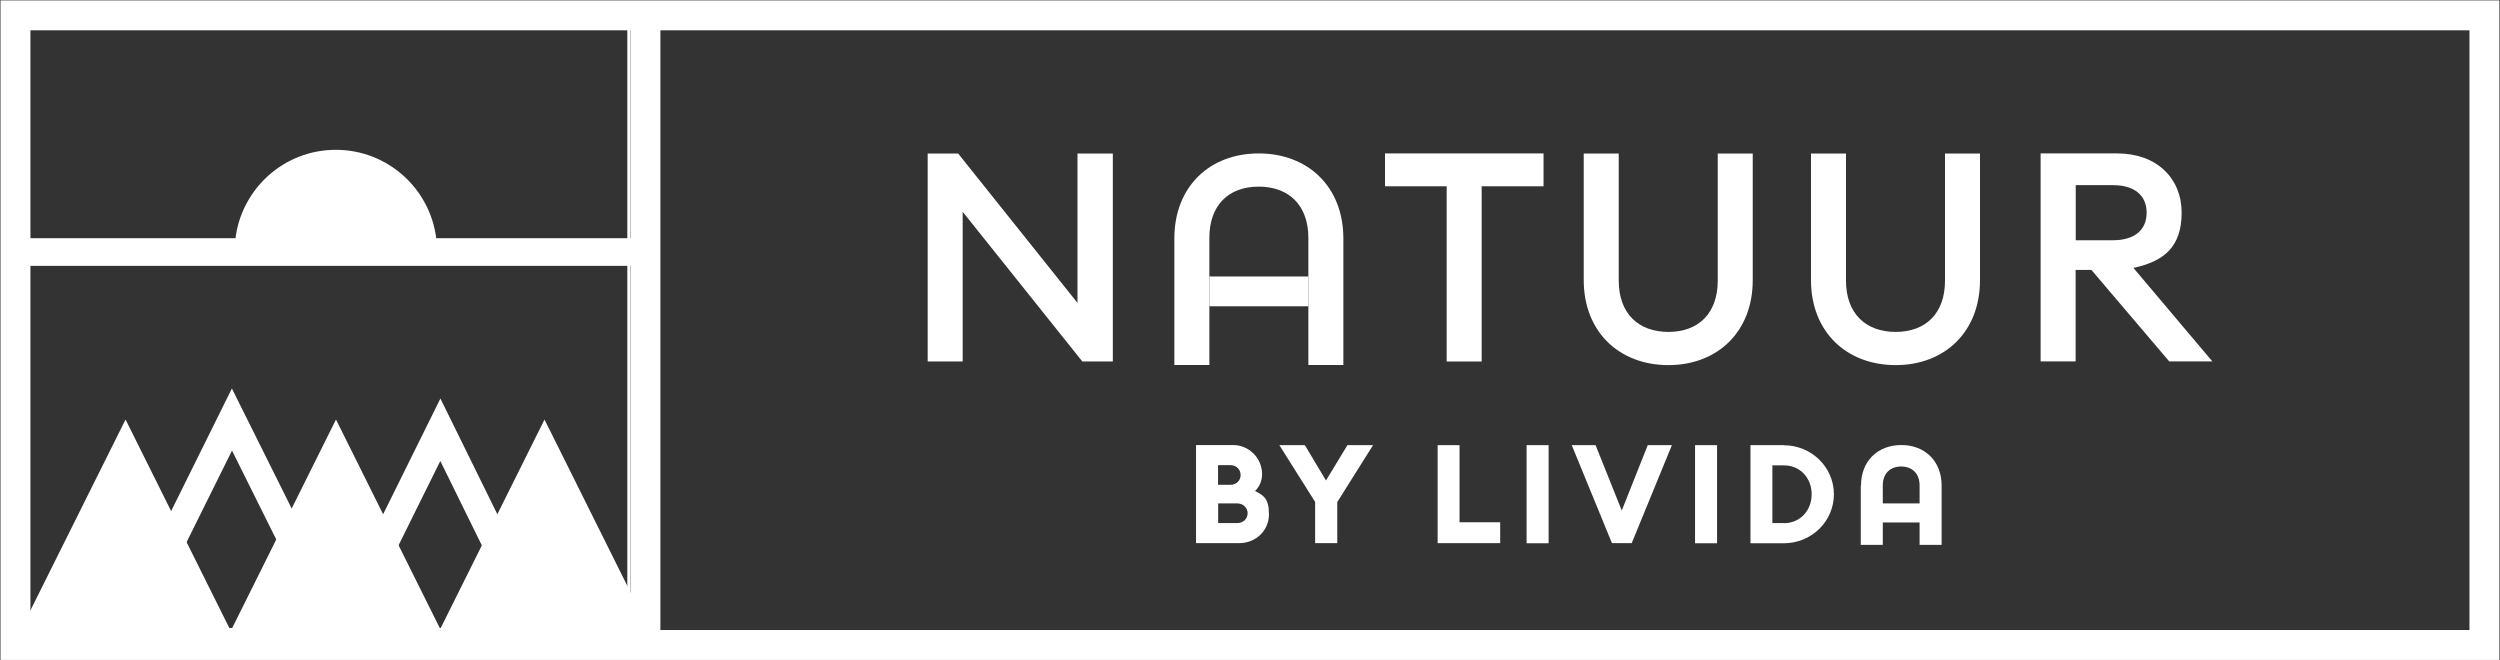 <?xml version="1.0" standalone="no"?>
<!DOCTYPE svg PUBLIC "-//W3C//DTD SVG 1.1//EN" "http://www.w3.org/Graphics/SVG/1.1/DTD/svg11.dtd">
<svg xmlns="http://www.w3.org/2000/svg" id="Layer_1" version="1.1" viewBox="0 0 2214.4 584.8" width="2214.4" height="584.8">
  <rect x="0" y="0" width="2214.4" height="584.8" fill="#333333" stroke="none"/>
  <!-- Generator: Adobe Illustrator 29.3.0, SVG Export Plug-In . SVG Version: 2.1.0 Build 146)  -->
  <defs>
    <style>
      .st0 {
        stroke-width: 26.5px;
      }

      .st0, .st1, .st2 {
        fill: none;
        stroke: #fff;
        stroke-miterlimit: 10;
      }

      .st1 {
        stroke-width: 2.7px;
      }

      .st2 {
        stroke-width: 2.7px;
      }

      .st3 {
        fill: #fff;
      }
    </style>
  </defs>
  <g>
    <rect class="st0" x="13.7" y="13.6" width="2186.9" height="557.7"/>
    <path class="st0" d="M571.7,571.3V13.6v557.7Z"/>
  </g>
  <rect class="st1" x="24.7" y="25" width="536.9" height="536.9"/>
  <rect class="st2" x="24.4" y="25" width="532.6" height="532.6"/>
  <path class="st3" d="M1059.4,481.1h38.2c15,0,26.4-11.3,26.4-25.6s-5-16.7-12.3-20.6c3.8-3.8,6.2-8.7,6.2-14.9,0-14.3-11.6-25.8-25.8-25.8h-32.7v86.9h0ZM1078.9,412h11c5.3,0,9,4,9,8.8s-3.8,8.6-9,8.6h-11v-17.4h0ZM1078.9,445.9h17c5.3,0,9.2,3.9,9.2,8.7s-3.8,8.7-9,8.7h-17.1v-17.4h0Z"/>
  <polygon class="st3" points="1174.5 425.6 1155.8 394.3 1133.2 394.3 1164.9 444.6 1164.9 481.1 1184.5 481.1 1184.5 444.7 1216.2 394.3 1193.5 394.3 1174.5 425.6"/>
  <polygon class="st3" points="1273.4 394.3 1273.4 481.1 1328.8 481.1 1328.8 462.6 1292.8 462.6 1292.8 394.3 1273.4 394.3"/>
  <rect class="st3" x="1352.2" y="394.3" width="19.5" height="86.9"/>
  <polygon class="st3" points="1436.5 452.2 1413.3 394.3 1392.2 394.3 1427.8 481.1 1445.3 481.1 1480.9 394.3 1459.5 394.3 1436.5 452.2"/>
  <rect class="st3" x="1501.4" y="394.3" width="19.5" height="86.9"/>
  <path class="st3" d="M1580.1,394.3h-29.6v86.9h29.6c24.5,0,44.3-19.5,44.3-43.4s-19.8-43.4-44.3-43.4h0ZM1580.1,463.3h-10.2v-51.1h10.2c14.7,0,24.6,11.5,24.6,25.6s-9.9,25.6-24.6,25.6h0Z"/>
  <path class="st3" d="M1648.2,430.1v52.5h19.5v-19.8h32.6v19.8h19.5v-52.5c0-21.7-14.8-35.9-35.7-35.9s-35.7,14.2-35.7,35.9h0ZM1667.7,429.9c0-10.4,6.5-16.7,16.3-16.7s16.3,6.4,16.3,16.7v16h-32.6v-16Z"/>
  <path class="st3" d="M958.7,320.2l-106-132.6v132.6h-31v-184.2h27l105.7,132.3v-132.3h31.3v184.2h-27Z"/>
  <path class="st3" d="M1281.4,165h-54.6v-29.1h140.4v29.1h-54.8v155.2h-31v-155.2Z"/>
  <path class="st3" d="M1402.8,248.1v-112.1h31v112.6c0,29.1,17.5,45.4,44,45.4s43.7-16.3,43.7-45.4v-112.6h31v112.1c0,45.9-31.3,75.3-74.7,75.3s-75-29.3-75-75.3Z"/>
  <path class="st3" d="M1189.9,211.2v112.1h-31v-112.6c0-29.1-17.5-45.4-44-45.4s-43.7,16.3-43.7,45.4v112.6h-31v-112.1c0-45.9,31.3-75.3,74.7-75.3s75,29.3,75,75.3Z"/>
  <path class="st3" d="M1604.1,248.1v-112.1h31v112.6c0,29.1,17.5,45.4,44,45.4s43.7-16.3,43.7-45.4v-112.6h31v112.1c0,45.9-31.3,75.3-74.7,75.3s-75-29.3-75-75.3Z"/>
  <path class="st3" d="M1807.6,135.9h67.8c35,0,57,22.1,57,52.4s-15.4,43.1-42.7,49l69.9,82.8h-38.2l-68.9-81h-14v81h-31v-184.2ZM1871.7,212.8c18.3,0,29.7-8.6,29.7-24.4s-11.4-24.4-29.7-24.4h-33.1v48.8h33.1Z"/>
  <g>
    <polygon class="st3" points="149.1 512.8 127.2 501.9 205.4 344.1 283.1 500.1 261.2 511 205.5 399.1 149.1 512.8"/>
    <polygon class="st3" points="332 525.5 310.1 514.6 390.1 353 469.6 514.6 447.6 525.4 390 408.3 332 525.5"/>
    <polygon class="st3" points="18.3 558 111.2 371.6 204 558 18.3 558"/>
    <polygon class="st3" points="204.8 558 297.6 371.6 390.4 558 204.8 558"/>
    <polygon class="st3" points="389.5 558 482.3 371.6 575.1 558 389.5 558"/>
    <path class="st3" d="M386.4,211c-5.6-44.1-43.2-78.3-88.9-78.3s-83.3,34.1-88.9,78.3H18.7v24.5h557.6v-24.5h-189.9,0Z"/>
  </g>
  <rect class="st3" x="1071.2" y="244.9" width="87.7" height="26.4"/>
</svg>